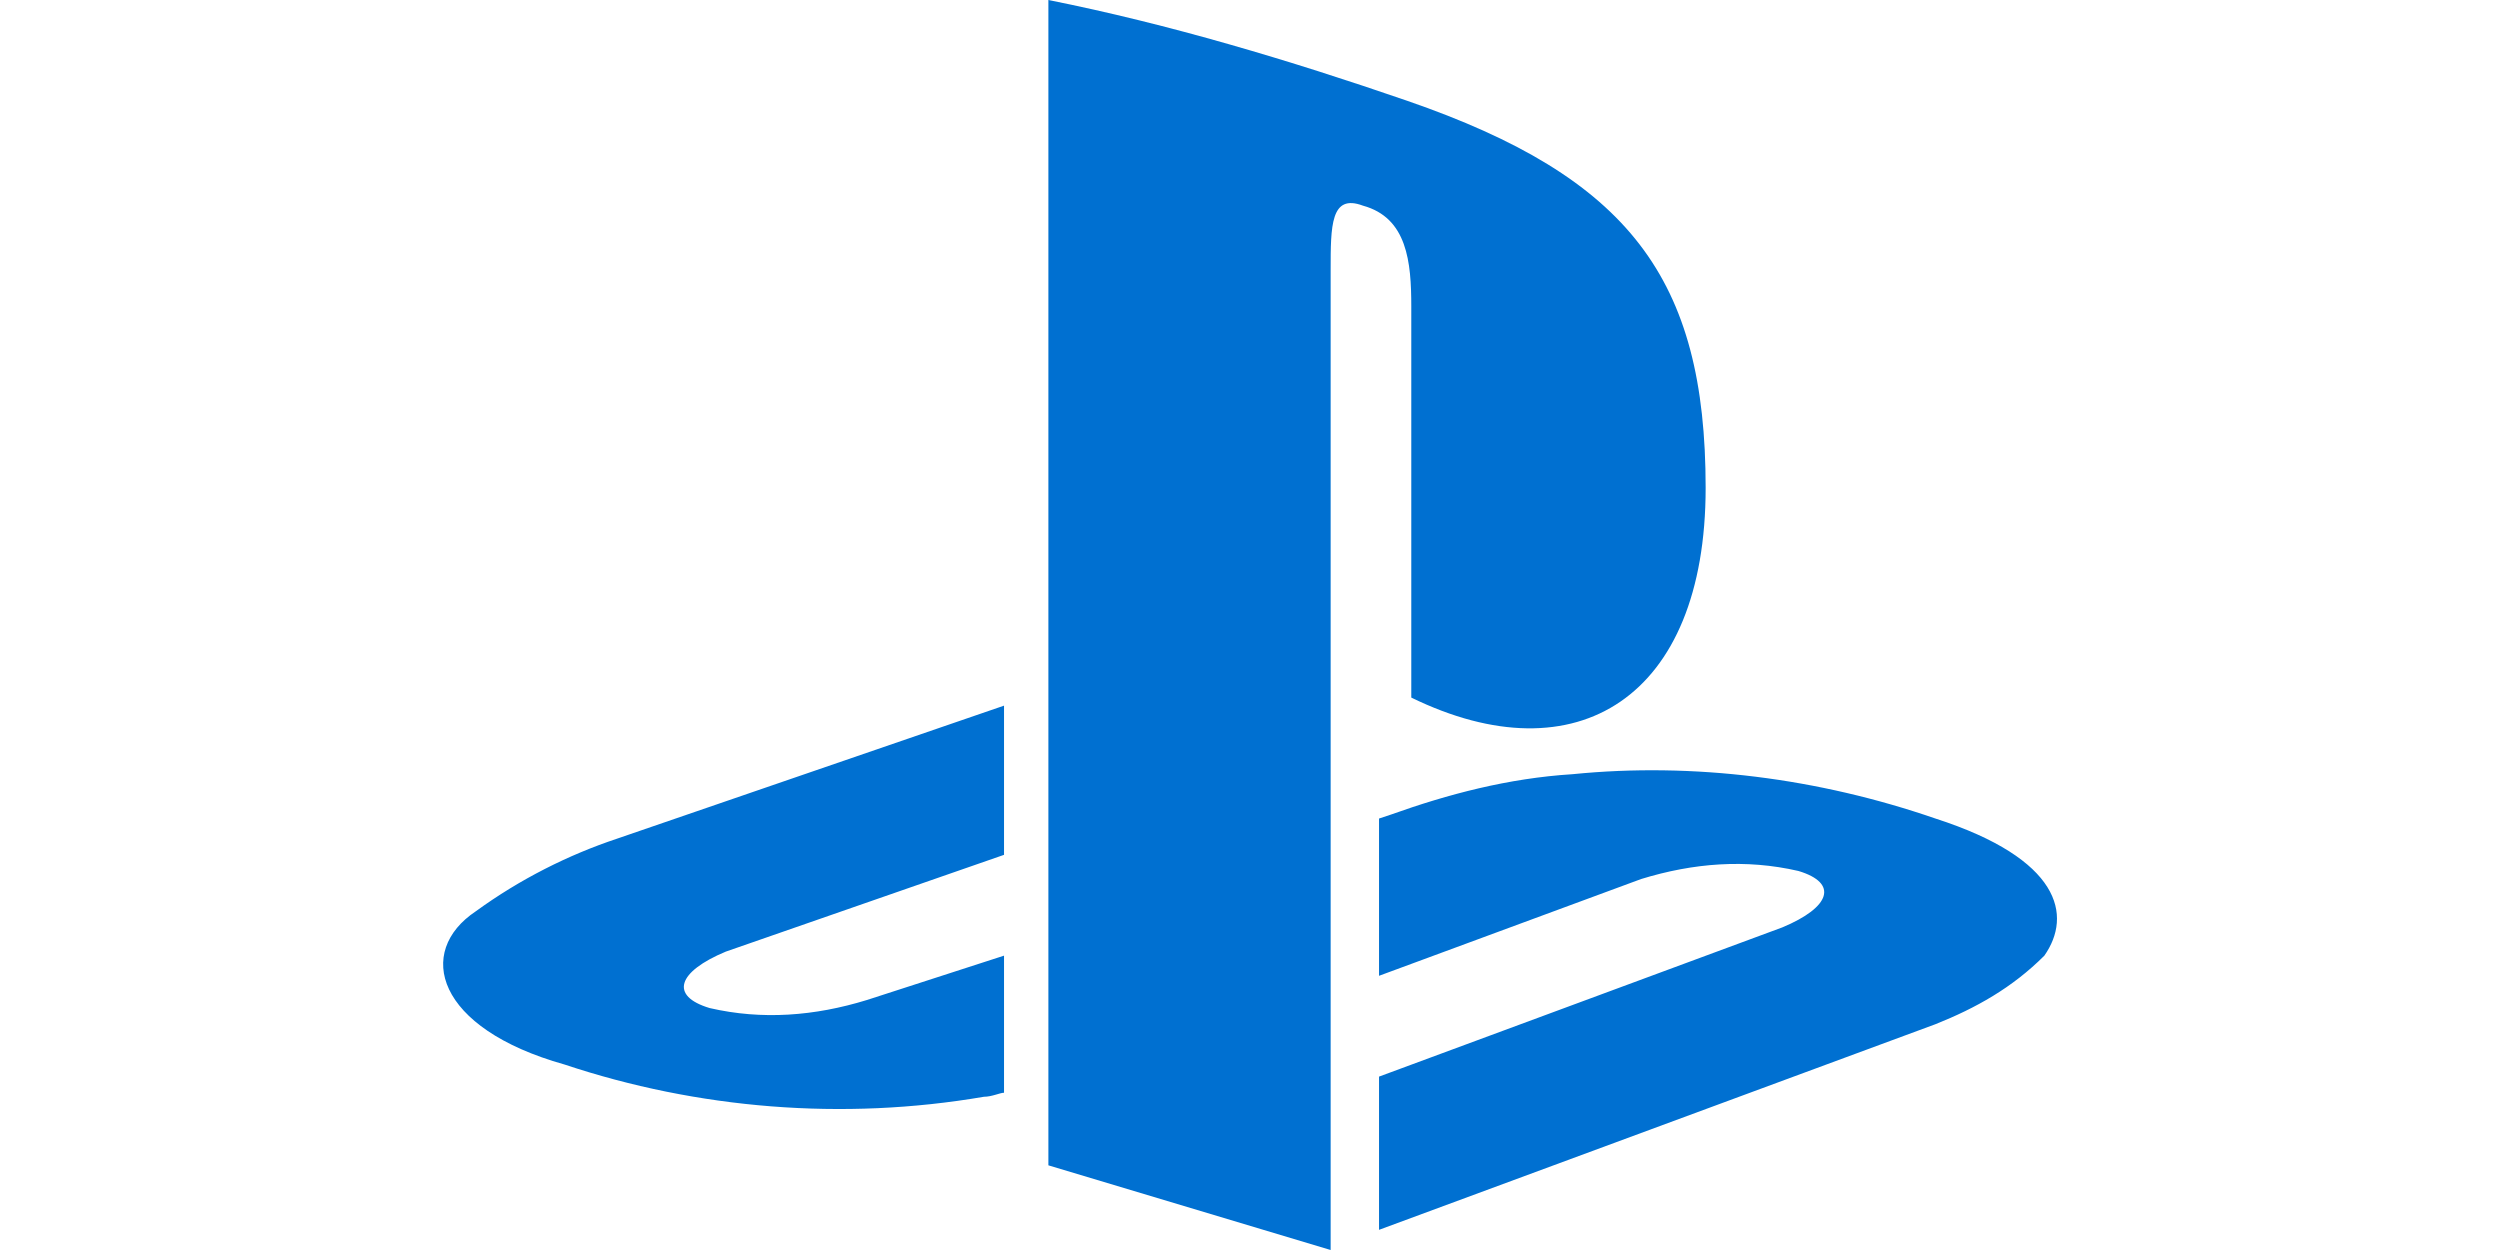 <?xml version="1.0"?>
<svg xmlns="http://www.w3.org/2000/svg" viewBox="-10.99 0 62 31"><path d="M.81 22.6c-1.5 1-1 2.9 2.2 3.8 3.3 1.1 6.9 1.4 10.4.8.2 0 .4-.1.5-.1v-3.4l-3.4 1.1c-1.3.4-2.6.5-3.9.2-1-.3-.8-.9.4-1.4l6.9-2.4v-3.7l-9.6 3.3c-1.2.4-2.4 1-3.5 1.8m23.2-15v9.7c4.1 2 7.3 0 7.3-5.2s-1.9-7.7-7.4-9.6c-2.9-1-5.9-1.9-8.9-2.5v28.9l7 2.1V6.7c0-1.1 0-1.9.8-1.6 1.1.3 1.2 1.4 1.2 2.5m13 12.7c-2.9-1-6-1.4-9-1.1-1.6.1-3.1.5-4.5 1l-.3.1v3.9l6.5-2.4c1.3-.4 2.6-.5 3.9-.2 1 .3.8.9-.4 1.4l-10 3.7v3.8l13.8-5.1c1-.4 1.9-.9 2.7-1.7.7-1 .4-2.4-2.7-3.4" style="fill:#0070d1"/></svg>
